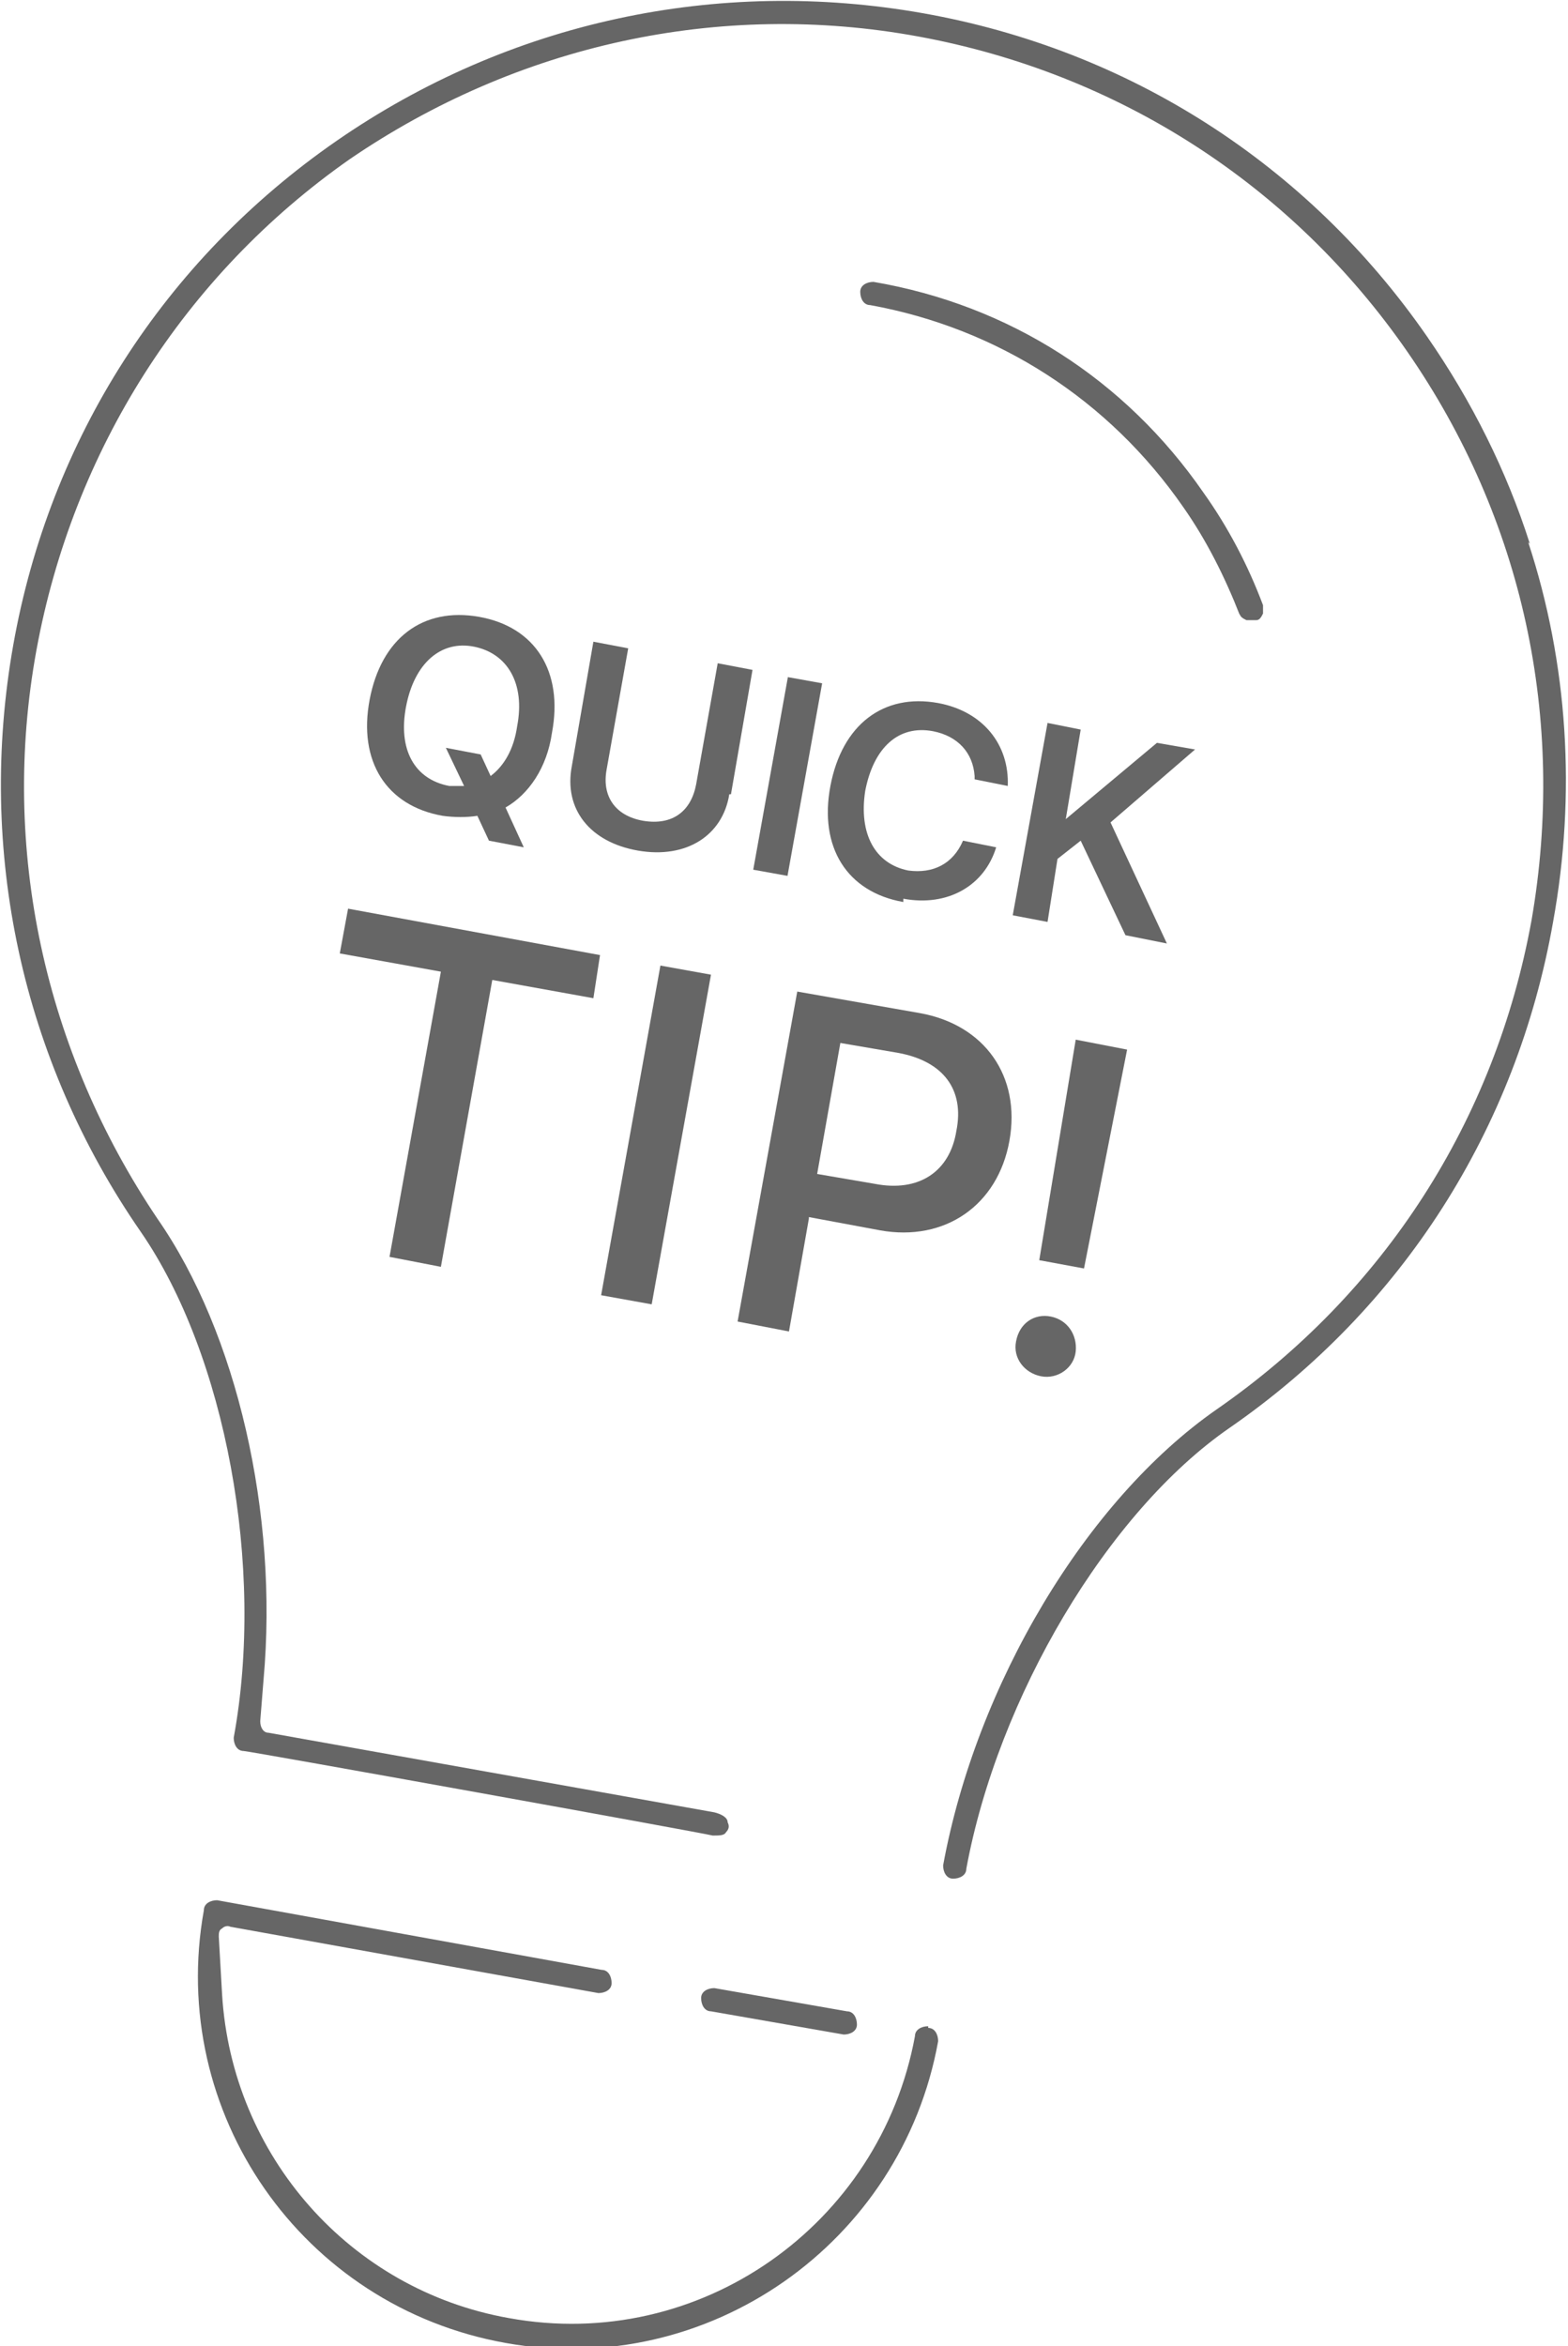 <?xml version="1.0" encoding="UTF-8"?>
<svg xmlns="http://www.w3.org/2000/svg" version="1.1" viewBox="0 0 94.6 141.5">
  <defs>
    <style>
      .cls-1 {
        fill: none;
      }

      .cls-2 {
        fill: #666;
      }
    </style>
  </defs>
  <!-- Generator: Adobe Illustrator 28.7.1, SVG Export Plug-In . SVG Version: 1.2.0 Build 142)  -->
  <g>
    <g id="Layer_1">
      <g>
        <path class="cls-1" d="M28.5,39c-2.1-.4-3.7,1-4.1,3.6h0c-.5,2.6.6,4.4,2.6,4.8.3,0,.6,0,.9,0l-1.1-2.3,2.1.4.6,1.3c.8-.6,1.4-1.6,1.6-3h0c.5-2.6-.6-4.4-2.6-4.8Z"/>
        <path class="cls-1" d="M57.8,68.2h0c.4-2.5-.8-4.2-3.5-4.7l-3.5-.6-1.4,7.9,3.5.6c2.7.5,4.5-.7,4.9-3.2Z"/>
        <path class="cls-2" d="M74.8,37c0,.2.2.3.4.4,0,0,.1,0,.2,0s.2,0,.4,0c.2,0,.3-.2.4-.4,0-.2,0-.4,0-.5-.9-2.4-2.1-4.7-3.6-6.8-4.7-6.8-11.7-11.3-19.9-12.7-.4,0-.8.2-.8.6s.2.8.6.8c7.7,1.4,14.4,5.7,18.9,12.2,1.4,2,2.5,4.2,3.4,6.5Z"/>
        <path class="cls-2" d="M56,122.2c-.4,0-.8.2-.8.6-2.1,11.4-13,19.1-24.5,17-9.6-1.7-16.7-9.8-17.3-19.5l-.2-3.5c0-.2,0-.4.2-.5.1-.1.3-.2.5-.1l22.2,4c.4,0,.8-.2.8-.6s-.2-.8-.6-.8l-23.2-4.2c-.4,0-.8.2-.8.6-2.2,12.2,5.9,23.9,18.2,26.1,12.2,2.2,23.9-6,26.1-18.2,0-.4-.2-.8-.6-.8Z"/>
        <path class="cls-2" d="M42.9,121.3l8,1.4c.4,0,.8-.2.8-.6s-.2-.8-.6-.8l-8-1.4c-.4,0-.8.2-.8.6s.2.8.6.8Z"/>
        <path class="cls-2" d="M92.3,32.8c-1.4-4.4-3.5-8.6-6.2-12.5C78.9,9.9,68.1,3,55.7.8c-12.4-2.2-25,.5-35.4,7.7C9.9,15.7,3,26.5.8,38.9c-2.2,12.4.5,25,7.7,35.4,5.1,7.4,7.5,20.2,5.6,30.5,0,.4.2.8.6.8.3,0,27.5,4.9,28.3,5.1,0,0,0,0,0,0,.4,0,.7,0,.8-.2.2-.2.2-.4.1-.6,0-.3-.4-.5-.8-.6l-26.9-4.8c-.3,0-.5-.3-.5-.7l.2-2.5c.9-10-1.6-20.9-6.4-27.8C2.7,63.4,0,51.2,2.2,39.2S11.1,16.6,21.1,9.6C31.2,2.7,43.4,0,55.4,2.2s22.5,8.9,29.5,19c7,10.1,9.6,22.2,7.5,34.3-2.2,12.1-8.9,22.5-19,29.5-7.9,5.5-14.5,16.6-16.5,27.5,0,.4.2.8.6.8s.8-.2.8-.6c1.9-10.3,8.5-21.5,15.9-26.6,10.4-7.2,17.3-18,19.5-30.5,1.4-7.7.9-15.6-1.5-22.9Z"/>
        <path class="cls-2" d="M33.3,44.2h0c.7-3.7-1-6.4-4.4-7-3.4-.6-5.9,1.3-6.6,5h0c-.7,3.7,1,6.4,4.4,7,.7.1,1.5.1,2.1,0l.7,1.5,2.1.4-1.1-2.4c1.4-.8,2.5-2.4,2.8-4.5ZM31.2,43.8c-.2,1.4-.8,2.4-1.6,3l-.6-1.3-2.1-.4,1.1,2.3c-.3,0-.6,0-.9,0-2.1-.4-3.1-2.2-2.6-4.8h0c.5-2.6,2.1-4,4.1-3.6s3.1,2.2,2.6,4.8h0Z"/>
        <path class="cls-2" d="M44.1,47.9l1.3-7.5-2.1-.4-1.3,7.3c-.3,1.6-1.4,2.5-3.2,2.2-1.7-.3-2.5-1.5-2.2-3.1l1.3-7.3-2.1-.4-1.3,7.5c-.5,2.6,1.1,4.6,4,5.1,2.9.5,5.1-.9,5.5-3.4Z"/>
        <rect class="cls-2" x="41.6" y="45.7" width="11.8" height="2.1" transform="translate(-6.9 85.3) rotate(-79.8)"/>
        <path class="cls-2" d="M54.5,54.2c2.7.5,4.9-.8,5.6-3.1h0c0,0-2-.4-2-.4h0c-.6,1.4-1.8,2-3.3,1.8-2-.4-3-2.2-2.6-4.8h0c.5-2.6,2-4,4.1-3.6,1.5.3,2.4,1.3,2.5,2.7v.2s2,.4,2,.4h0c.1-2.5-1.5-4.5-4.2-5-3.3-.6-5.8,1.3-6.5,5h0c-.7,3.7,1,6.4,4.4,7Z"/>
        <polygon class="cls-2" points="67 49.6 72.1 45.2 69.8 44.8 64.3 49.4 64.3 49.4 65.2 44 63.2 43.6 61.1 55.2 63.2 55.6 63.8 51.8 65.2 50.7 67.9 56.4 70.4 56.9 67 49.6"/>
        <polygon class="cls-2" points="26.6 76.4 29.7 59.1 35.8 60.2 36.2 57.6 21 54.8 20.5 57.5 26.6 58.6 23.5 75.8 26.6 76.4"/>
        <rect class="cls-2" x="29.5" y="66.9" width="20.2" height="3.1" transform="translate(-34.8 95.3) rotate(-79.8)"/>
        <path class="cls-2" d="M48.8,73.4l4.3.8c3.9.7,7.1-1.5,7.8-5.4h0c.7-3.9-1.5-7-5.4-7.7l-7.4-1.3-3.6,19.9,3.1.6,1.2-6.8ZM50.7,62.9l3.5.6c2.7.5,4,2.2,3.5,4.7h0c-.4,2.5-2.3,3.7-4.9,3.2l-3.5-.6,1.4-7.9Z"/>
        <path class="cls-2" d="M62.8,83c1,.2,2-.5,2.1-1.5s-.5-1.9-1.5-2.1-1.9.4-2.1,1.5c-.2,1,.5,1.9,1.5,2.1Z"/>
        <polygon class="cls-2" points="68 63.3 64.9 62.7 62.7 76 65.4 76.5 68 63.3"/>
      </g>
    </g>
  </g>
</svg>